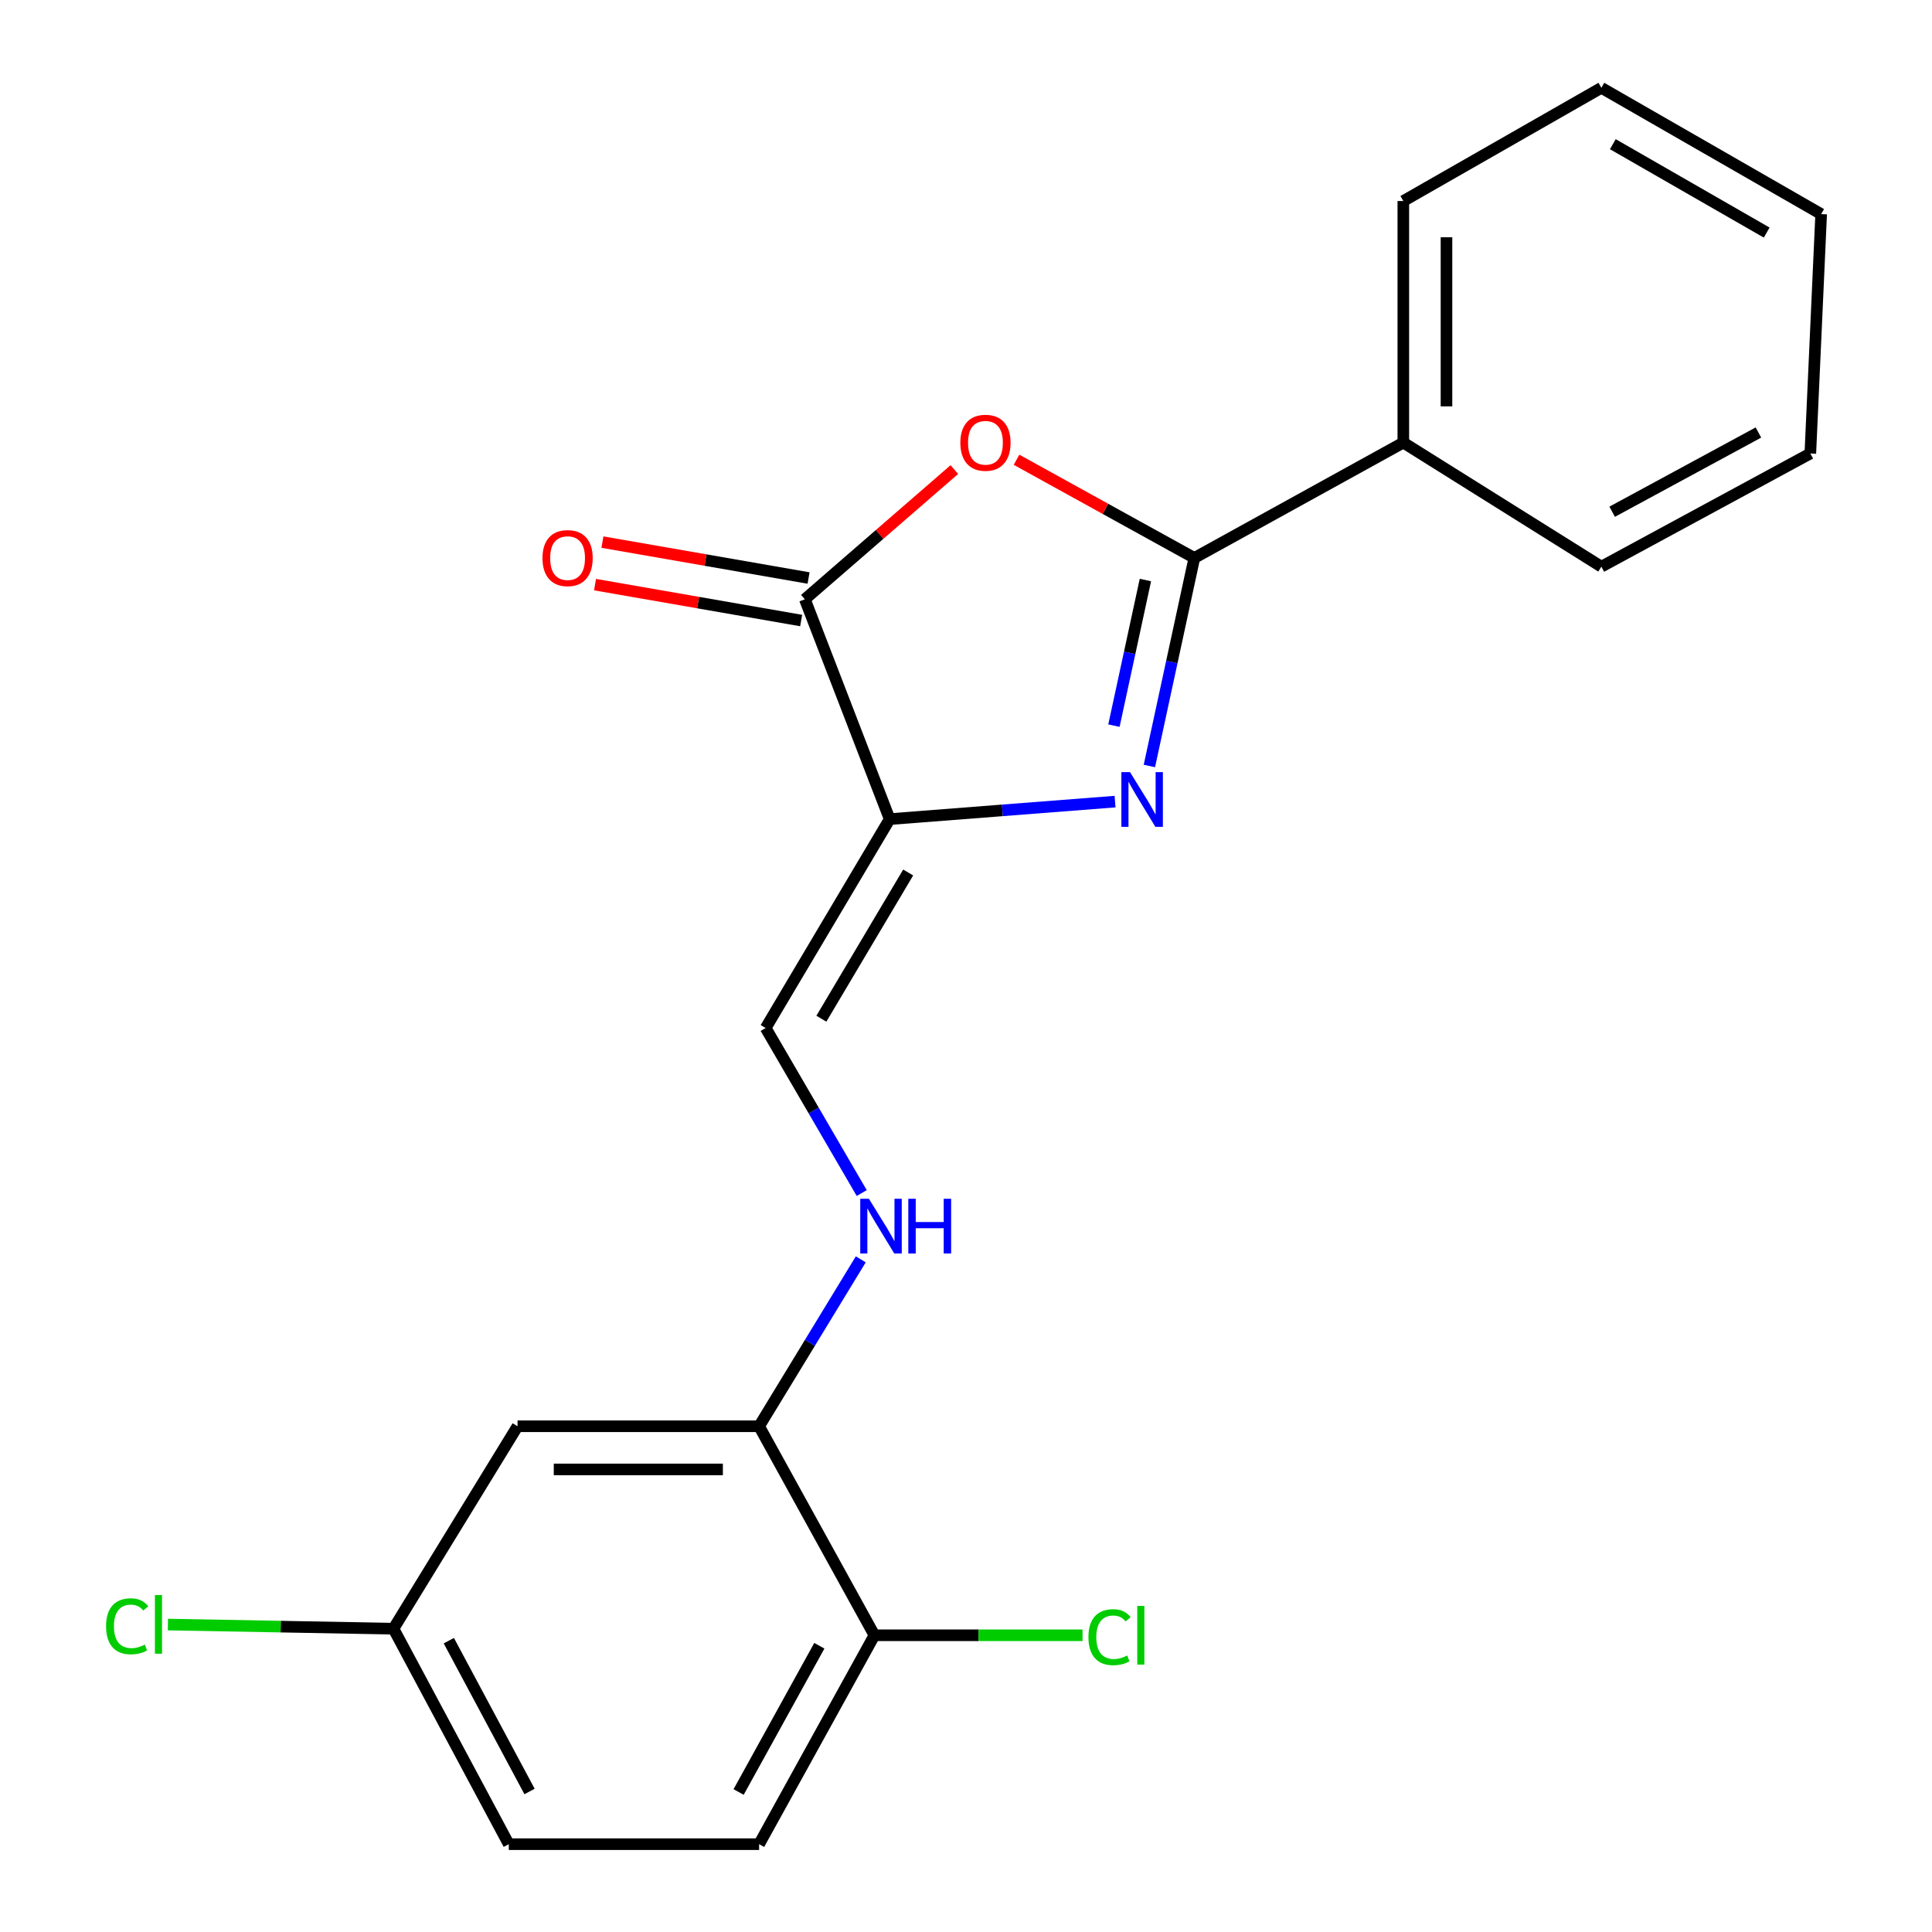 <?xml version='1.0' encoding='iso-8859-1'?>
<svg version='1.1' baseProfile='full'
              xmlns='http://www.w3.org/2000/svg'
                      xmlns:rdkit='http://www.rdkit.org/xml'
                      xmlns:xlink='http://www.w3.org/1999/xlink'
                  xml:space='preserve'
width='1000px' height='1000px' viewBox='0 0 1000 1000'>
<!-- END OF HEADER -->
<rect style='opacity:1.0;fill:#FFFFFF;stroke:none' width='1000' height='1000' x='0' y='0'> </rect>
<path class='bond-0' d='M 460.496,423.978 L 518.823,419.446' style='fill:none;fill-rule:evenodd;stroke:#000000;stroke-width:6px;stroke-linecap:butt;stroke-linejoin:miter;stroke-opacity:1' />
<path class='bond-0' d='M 518.823,419.446 L 577.15,414.914' style='fill:none;fill-rule:evenodd;stroke:#0000FF;stroke-width:6px;stroke-linecap:butt;stroke-linejoin:miter;stroke-opacity:1' />
<path class='bond-3' d='M 460.496,423.978 L 416.595,310.186' style='fill:none;fill-rule:evenodd;stroke:#000000;stroke-width:6px;stroke-linecap:butt;stroke-linejoin:miter;stroke-opacity:1' />
<path class='bond-4' d='M 460.496,423.978 L 396.302,532.097' style='fill:none;fill-rule:evenodd;stroke:#000000;stroke-width:6px;stroke-linecap:butt;stroke-linejoin:miter;stroke-opacity:1' />
<path class='bond-4' d='M 470.077,451.601 L 425.141,527.285' style='fill:none;fill-rule:evenodd;stroke:#000000;stroke-width:6px;stroke-linecap:butt;stroke-linejoin:miter;stroke-opacity:1' />
<path class='bond-1' d='M 594.918,396.467 L 606.553,342.627' style='fill:none;fill-rule:evenodd;stroke:#0000FF;stroke-width:6px;stroke-linecap:butt;stroke-linejoin:miter;stroke-opacity:1' />
<path class='bond-1' d='M 606.553,342.627 L 618.188,288.788' style='fill:none;fill-rule:evenodd;stroke:#000000;stroke-width:6px;stroke-linecap:butt;stroke-linejoin:miter;stroke-opacity:1' />
<path class='bond-1' d='M 576.571,375.596 L 584.716,337.908' style='fill:none;fill-rule:evenodd;stroke:#0000FF;stroke-width:6px;stroke-linecap:butt;stroke-linejoin:miter;stroke-opacity:1' />
<path class='bond-1' d='M 584.716,337.908 L 592.86,300.221' style='fill:none;fill-rule:evenodd;stroke:#000000;stroke-width:6px;stroke-linecap:butt;stroke-linejoin:miter;stroke-opacity:1' />
<path class='bond-8' d='M 618.188,288.788 L 726.357,229.087' style='fill:none;fill-rule:evenodd;stroke:#000000;stroke-width:6px;stroke-linecap:butt;stroke-linejoin:miter;stroke-opacity:1' />
<path class='bond-21' d='M 618.188,288.788 L 572.172,263.379' style='fill:none;fill-rule:evenodd;stroke:#000000;stroke-width:6px;stroke-linecap:butt;stroke-linejoin:miter;stroke-opacity:1' />
<path class='bond-21' d='M 572.172,263.379 L 526.156,237.971' style='fill:none;fill-rule:evenodd;stroke:#FF0000;stroke-width:6px;stroke-linecap:butt;stroke-linejoin:miter;stroke-opacity:1' />
<path class='bond-2' d='M 493.975,243.051 L 455.285,276.618' style='fill:none;fill-rule:evenodd;stroke:#FF0000;stroke-width:6px;stroke-linecap:butt;stroke-linejoin:miter;stroke-opacity:1' />
<path class='bond-2' d='M 455.285,276.618 L 416.595,310.186' style='fill:none;fill-rule:evenodd;stroke:#000000;stroke-width:6px;stroke-linecap:butt;stroke-linejoin:miter;stroke-opacity:1' />
<path class='bond-9' d='M 418.512,299.181 L 365.163,289.886' style='fill:none;fill-rule:evenodd;stroke:#000000;stroke-width:6px;stroke-linecap:butt;stroke-linejoin:miter;stroke-opacity:1' />
<path class='bond-9' d='M 365.163,289.886 L 311.814,280.591' style='fill:none;fill-rule:evenodd;stroke:#FF0000;stroke-width:6px;stroke-linecap:butt;stroke-linejoin:miter;stroke-opacity:1' />
<path class='bond-9' d='M 414.678,321.191 L 361.328,311.896' style='fill:none;fill-rule:evenodd;stroke:#000000;stroke-width:6px;stroke-linecap:butt;stroke-linejoin:miter;stroke-opacity:1' />
<path class='bond-9' d='M 361.328,311.896 L 307.979,302.601' style='fill:none;fill-rule:evenodd;stroke:#FF0000;stroke-width:6px;stroke-linecap:butt;stroke-linejoin:miter;stroke-opacity:1' />
<path class='bond-6' d='M 396.302,532.097 L 421.167,574.807' style='fill:none;fill-rule:evenodd;stroke:#000000;stroke-width:6px;stroke-linecap:butt;stroke-linejoin:miter;stroke-opacity:1' />
<path class='bond-6' d='M 421.167,574.807 L 446.032,617.517' style='fill:none;fill-rule:evenodd;stroke:#0000FF;stroke-width:6px;stroke-linecap:butt;stroke-linejoin:miter;stroke-opacity:1' />
<path class='bond-5' d='M 392.913,738.232 L 419.223,695.034' style='fill:none;fill-rule:evenodd;stroke:#000000;stroke-width:6px;stroke-linecap:butt;stroke-linejoin:miter;stroke-opacity:1' />
<path class='bond-5' d='M 419.223,695.034 L 445.532,651.836' style='fill:none;fill-rule:evenodd;stroke:#0000FF;stroke-width:6px;stroke-linecap:butt;stroke-linejoin:miter;stroke-opacity:1' />
<path class='bond-7' d='M 392.913,738.232 L 267.877,738.232' style='fill:none;fill-rule:evenodd;stroke:#000000;stroke-width:6px;stroke-linecap:butt;stroke-linejoin:miter;stroke-opacity:1' />
<path class='bond-7' d='M 374.158,760.574 L 286.632,760.574' style='fill:none;fill-rule:evenodd;stroke:#000000;stroke-width:6px;stroke-linecap:butt;stroke-linejoin:miter;stroke-opacity:1' />
<path class='bond-10' d='M 392.913,738.232 L 452.602,846.414' style='fill:none;fill-rule:evenodd;stroke:#000000;stroke-width:6px;stroke-linecap:butt;stroke-linejoin:miter;stroke-opacity:1' />
<path class='bond-12' d='M 267.877,738.232 L 203.658,843.013' style='fill:none;fill-rule:evenodd;stroke:#000000;stroke-width:6px;stroke-linecap:butt;stroke-linejoin:miter;stroke-opacity:1' />
<path class='bond-16' d='M 726.357,229.087 L 726.357,104.051' style='fill:none;fill-rule:evenodd;stroke:#000000;stroke-width:6px;stroke-linecap:butt;stroke-linejoin:miter;stroke-opacity:1' />
<path class='bond-16' d='M 748.698,210.332 L 748.698,122.806' style='fill:none;fill-rule:evenodd;stroke:#000000;stroke-width:6px;stroke-linecap:butt;stroke-linejoin:miter;stroke-opacity:1' />
<path class='bond-17' d='M 726.357,229.087 L 828.866,293.306' style='fill:none;fill-rule:evenodd;stroke:#000000;stroke-width:6px;stroke-linecap:butt;stroke-linejoin:miter;stroke-opacity:1' />
<path class='bond-11' d='M 452.602,846.414 L 392.913,954.545' style='fill:none;fill-rule:evenodd;stroke:#000000;stroke-width:6px;stroke-linecap:butt;stroke-linejoin:miter;stroke-opacity:1' />
<path class='bond-11' d='M 424.089,851.837 L 382.307,927.529' style='fill:none;fill-rule:evenodd;stroke:#000000;stroke-width:6px;stroke-linecap:butt;stroke-linejoin:miter;stroke-opacity:1' />
<path class='bond-13' d='M 452.602,846.414 L 506.463,846.414' style='fill:none;fill-rule:evenodd;stroke:#000000;stroke-width:6px;stroke-linecap:butt;stroke-linejoin:miter;stroke-opacity:1' />
<path class='bond-13' d='M 506.463,846.414 L 560.325,846.414' style='fill:none;fill-rule:evenodd;stroke:#00CC00;stroke-width:6px;stroke-linecap:butt;stroke-linejoin:miter;stroke-opacity:1' />
<path class='bond-14' d='M 392.913,954.545 L 263.346,954.545' style='fill:none;fill-rule:evenodd;stroke:#000000;stroke-width:6px;stroke-linecap:butt;stroke-linejoin:miter;stroke-opacity:1' />
<path class='bond-15' d='M 203.658,843.013 L 145.281,841.941' style='fill:none;fill-rule:evenodd;stroke:#000000;stroke-width:6px;stroke-linecap:butt;stroke-linejoin:miter;stroke-opacity:1' />
<path class='bond-15' d='M 145.281,841.941 L 86.903,840.868' style='fill:none;fill-rule:evenodd;stroke:#00CC00;stroke-width:6px;stroke-linecap:butt;stroke-linejoin:miter;stroke-opacity:1' />
<path class='bond-22' d='M 203.658,843.013 L 263.346,954.545' style='fill:none;fill-rule:evenodd;stroke:#000000;stroke-width:6px;stroke-linecap:butt;stroke-linejoin:miter;stroke-opacity:1' />
<path class='bond-22' d='M 232.309,849.201 L 274.091,927.274' style='fill:none;fill-rule:evenodd;stroke:#000000;stroke-width:6px;stroke-linecap:butt;stroke-linejoin:miter;stroke-opacity:1' />
<path class='bond-19' d='M 726.357,104.051 L 828.866,45.455' style='fill:none;fill-rule:evenodd;stroke:#000000;stroke-width:6px;stroke-linecap:butt;stroke-linejoin:miter;stroke-opacity:1' />
<path class='bond-18' d='M 828.866,293.306 L 937.022,234.722' style='fill:none;fill-rule:evenodd;stroke:#000000;stroke-width:6px;stroke-linecap:butt;stroke-linejoin:miter;stroke-opacity:1' />
<path class='bond-18' d='M 834.449,264.874 L 910.158,223.865' style='fill:none;fill-rule:evenodd;stroke:#000000;stroke-width:6px;stroke-linecap:butt;stroke-linejoin:miter;stroke-opacity:1' />
<path class='bond-20' d='M 937.022,234.722 L 942.632,110.815' style='fill:none;fill-rule:evenodd;stroke:#000000;stroke-width:6px;stroke-linecap:butt;stroke-linejoin:miter;stroke-opacity:1' />
<path class='bond-23' d='M 828.866,45.455 L 942.632,110.815' style='fill:none;fill-rule:evenodd;stroke:#000000;stroke-width:6px;stroke-linecap:butt;stroke-linejoin:miter;stroke-opacity:1' />
<path class='bond-23' d='M 834.801,74.63 L 914.438,120.383' style='fill:none;fill-rule:evenodd;stroke:#000000;stroke-width:6px;stroke-linecap:butt;stroke-linejoin:miter;stroke-opacity:1' />
<path  class='atom-1' d='M 584.907 399.665
L 594.187 414.665
Q 595.107 416.145, 596.587 418.825
Q 598.067 421.505, 598.147 421.665
L 598.147 399.665
L 601.907 399.665
L 601.907 427.985
L 598.027 427.985
L 588.067 411.585
Q 586.907 409.665, 585.667 407.465
Q 584.467 405.265, 584.107 404.585
L 584.107 427.985
L 580.427 427.985
L 580.427 399.665
L 584.907 399.665
' fill='#0000FF'/>
<path  class='atom-3' d='M 497.068 229.167
Q 497.068 222.367, 500.428 218.567
Q 503.788 214.767, 510.068 214.767
Q 516.348 214.767, 519.708 218.567
Q 523.068 222.367, 523.068 229.167
Q 523.068 236.047, 519.668 239.967
Q 516.268 243.847, 510.068 243.847
Q 503.828 243.847, 500.428 239.967
Q 497.068 236.087, 497.068 229.167
M 510.068 240.647
Q 514.388 240.647, 516.708 237.767
Q 519.068 234.847, 519.068 229.167
Q 519.068 223.607, 516.708 220.807
Q 514.388 217.967, 510.068 217.967
Q 505.748 217.967, 503.388 220.767
Q 501.068 223.567, 501.068 229.167
Q 501.068 234.887, 503.388 237.767
Q 505.748 240.647, 510.068 240.647
' fill='#FF0000'/>
<path  class='atom-7' d='M 449.742 620.483
L 459.022 635.483
Q 459.942 636.963, 461.422 639.643
Q 462.902 642.323, 462.982 642.483
L 462.982 620.483
L 466.742 620.483
L 466.742 648.803
L 462.862 648.803
L 452.902 632.403
Q 451.742 630.483, 450.502 628.283
Q 449.302 626.083, 448.942 625.403
L 448.942 648.803
L 445.262 648.803
L 445.262 620.483
L 449.742 620.483
' fill='#0000FF'/>
<path  class='atom-7' d='M 470.142 620.483
L 473.982 620.483
L 473.982 632.523
L 488.462 632.523
L 488.462 620.483
L 492.302 620.483
L 492.302 648.803
L 488.462 648.803
L 488.462 635.723
L 473.982 635.723
L 473.982 648.803
L 470.142 648.803
L 470.142 620.483
' fill='#0000FF'/>
<path  class='atom-10' d='M 280.78 288.868
Q 280.78 282.068, 284.14 278.268
Q 287.5 274.468, 293.78 274.468
Q 300.06 274.468, 303.42 278.268
Q 306.78 282.068, 306.78 288.868
Q 306.78 295.748, 303.38 299.668
Q 299.98 303.548, 293.78 303.548
Q 287.54 303.548, 284.14 299.668
Q 280.78 295.788, 280.78 288.868
M 293.78 300.348
Q 298.1 300.348, 300.42 297.468
Q 302.78 294.548, 302.78 288.868
Q 302.78 283.308, 300.42 280.508
Q 298.1 277.668, 293.78 277.668
Q 289.46 277.668, 287.1 280.468
Q 284.78 283.268, 284.78 288.868
Q 284.78 294.588, 287.1 297.468
Q 289.46 300.348, 293.78 300.348
' fill='#FF0000'/>
<path  class='atom-14' d='M 563.367 847.394
Q 563.367 840.354, 566.647 836.674
Q 569.967 832.954, 576.247 832.954
Q 582.087 832.954, 585.207 837.074
L 582.567 839.234
Q 580.287 836.234, 576.247 836.234
Q 571.967 836.234, 569.687 839.114
Q 567.447 841.954, 567.447 847.394
Q 567.447 852.994, 569.767 855.874
Q 572.127 858.754, 576.687 858.754
Q 579.807 858.754, 583.447 856.874
L 584.567 859.874
Q 583.087 860.834, 580.847 861.394
Q 578.607 861.954, 576.127 861.954
Q 569.967 861.954, 566.647 858.194
Q 563.367 854.434, 563.367 847.394
' fill='#00CC00'/>
<path  class='atom-14' d='M 588.647 831.234
L 592.327 831.234
L 592.327 861.594
L 588.647 861.594
L 588.647 831.234
' fill='#00CC00'/>
<path  class='atom-16' d='M 54.902 841.759
Q 54.902 834.719, 58.182 831.039
Q 61.502 827.319, 67.782 827.319
Q 73.622 827.319, 76.742 831.439
L 74.102 833.599
Q 71.822 830.599, 67.782 830.599
Q 63.502 830.599, 61.222 833.479
Q 58.982 836.319, 58.982 841.759
Q 58.982 847.359, 61.302 850.239
Q 63.662 853.119, 68.222 853.119
Q 71.342 853.119, 74.982 851.239
L 76.102 854.239
Q 74.622 855.199, 72.382 855.759
Q 70.142 856.319, 67.662 856.319
Q 61.502 856.319, 58.182 852.559
Q 54.902 848.799, 54.902 841.759
' fill='#00CC00'/>
<path  class='atom-16' d='M 80.182 825.599
L 83.862 825.599
L 83.862 855.959
L 80.182 855.959
L 80.182 825.599
' fill='#00CC00'/>
</svg>
